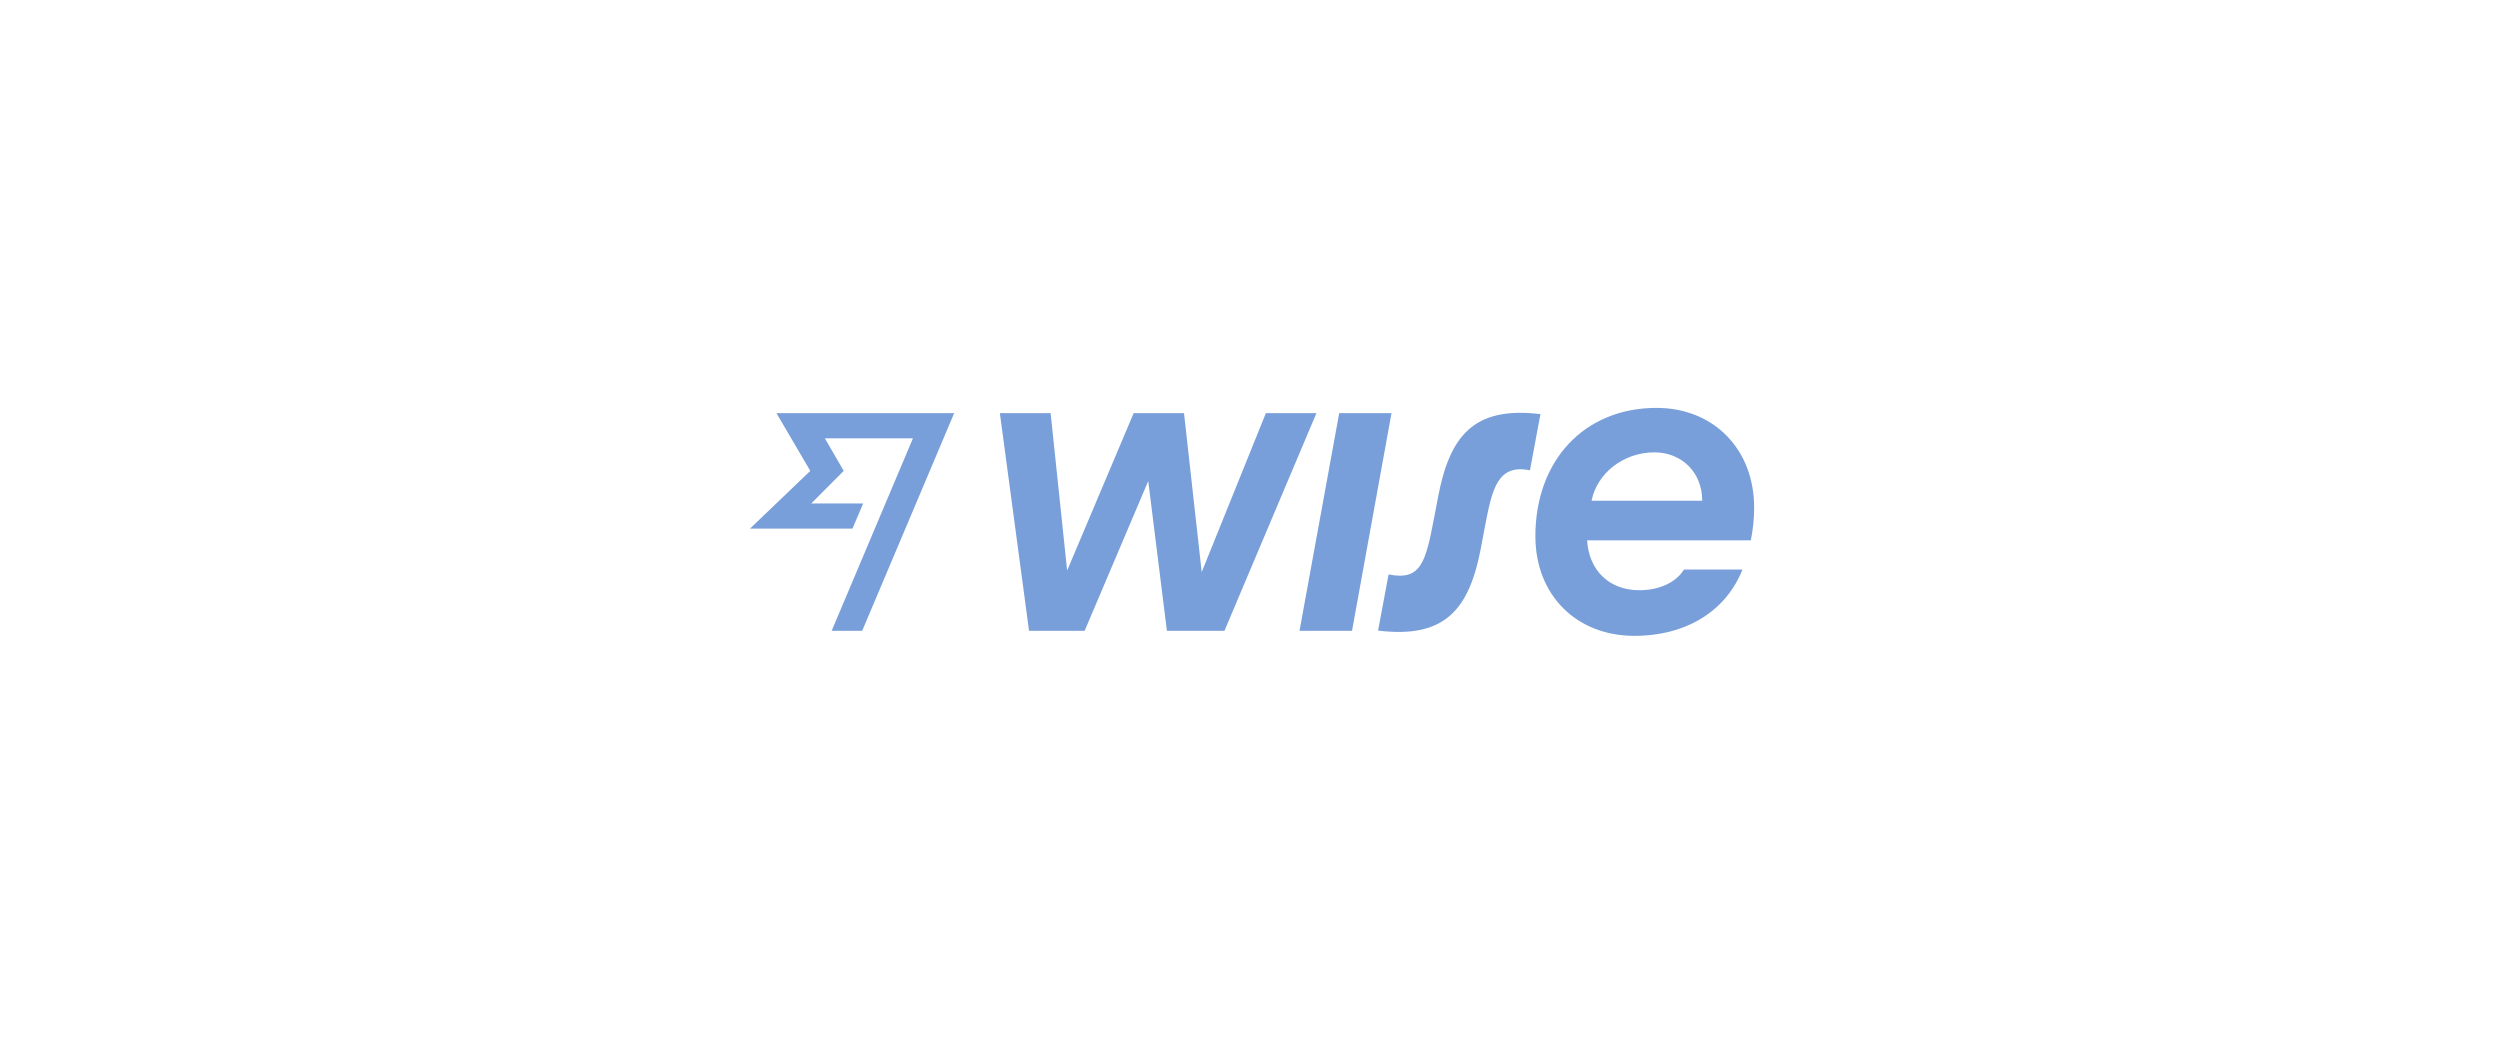 <?xml version="1.0" encoding="utf-8"?>
<svg width="190" height="80" viewBox="0 0 190 80" fill="none" xmlns="http://www.w3.org/2000/svg">
<path d="M133.315 38.573C133.315 34.127 130.226 31 125.896 31C120.384 31 116.689 35.016 116.689 40.752C116.689 45.228 119.808 48.325 124.211 48.325C128.216 48.325 131.202 46.384 132.428 43.286H127.98C127.389 44.25 126.133 44.857 124.596 44.857C122.231 44.857 120.753 43.286 120.62 41.063H133.064C133.226 40.218 133.315 39.492 133.315 38.573ZM120.96 38.055C121.359 36.009 123.34 34.379 125.734 34.379C127.803 34.379 129.369 35.891 129.369 38.055H120.96Z" fill="#789FD9"/>
<path d="M104.734 47.925L105.532 43.657C107.97 44.146 108.34 42.768 108.975 39.448L109.286 37.803C110.172 33.164 111.96 30.852 117.074 31.474L116.276 35.743C113.837 35.254 113.409 37.106 112.862 39.981L112.552 41.626C111.665 46.325 109.818 48.548 104.734 47.925Z" fill="#789FD9"/>
<path d="M98.764 47.94L101.779 31.4H105.754L102.754 47.94H98.764Z" fill="#789FD9"/>
<path d="M75.99 31.4H79.847L81.103 43.36L86.158 31.4H89.985L91.33 43.479L96.207 31.4H100.049L93.059 47.94H88.685L87.266 36.558L82.433 47.94H78.207L75.99 31.4Z" fill="#789FD9"/>
<path d="M61.581 35.787L57 40.174H64.788L65.601 38.262H61.655L64.123 35.787L62.69 33.312H69.384L63.207 47.94H65.527L72.517 31.4H59.01L61.581 35.787Z" fill="#789FD9"/>
</svg>
